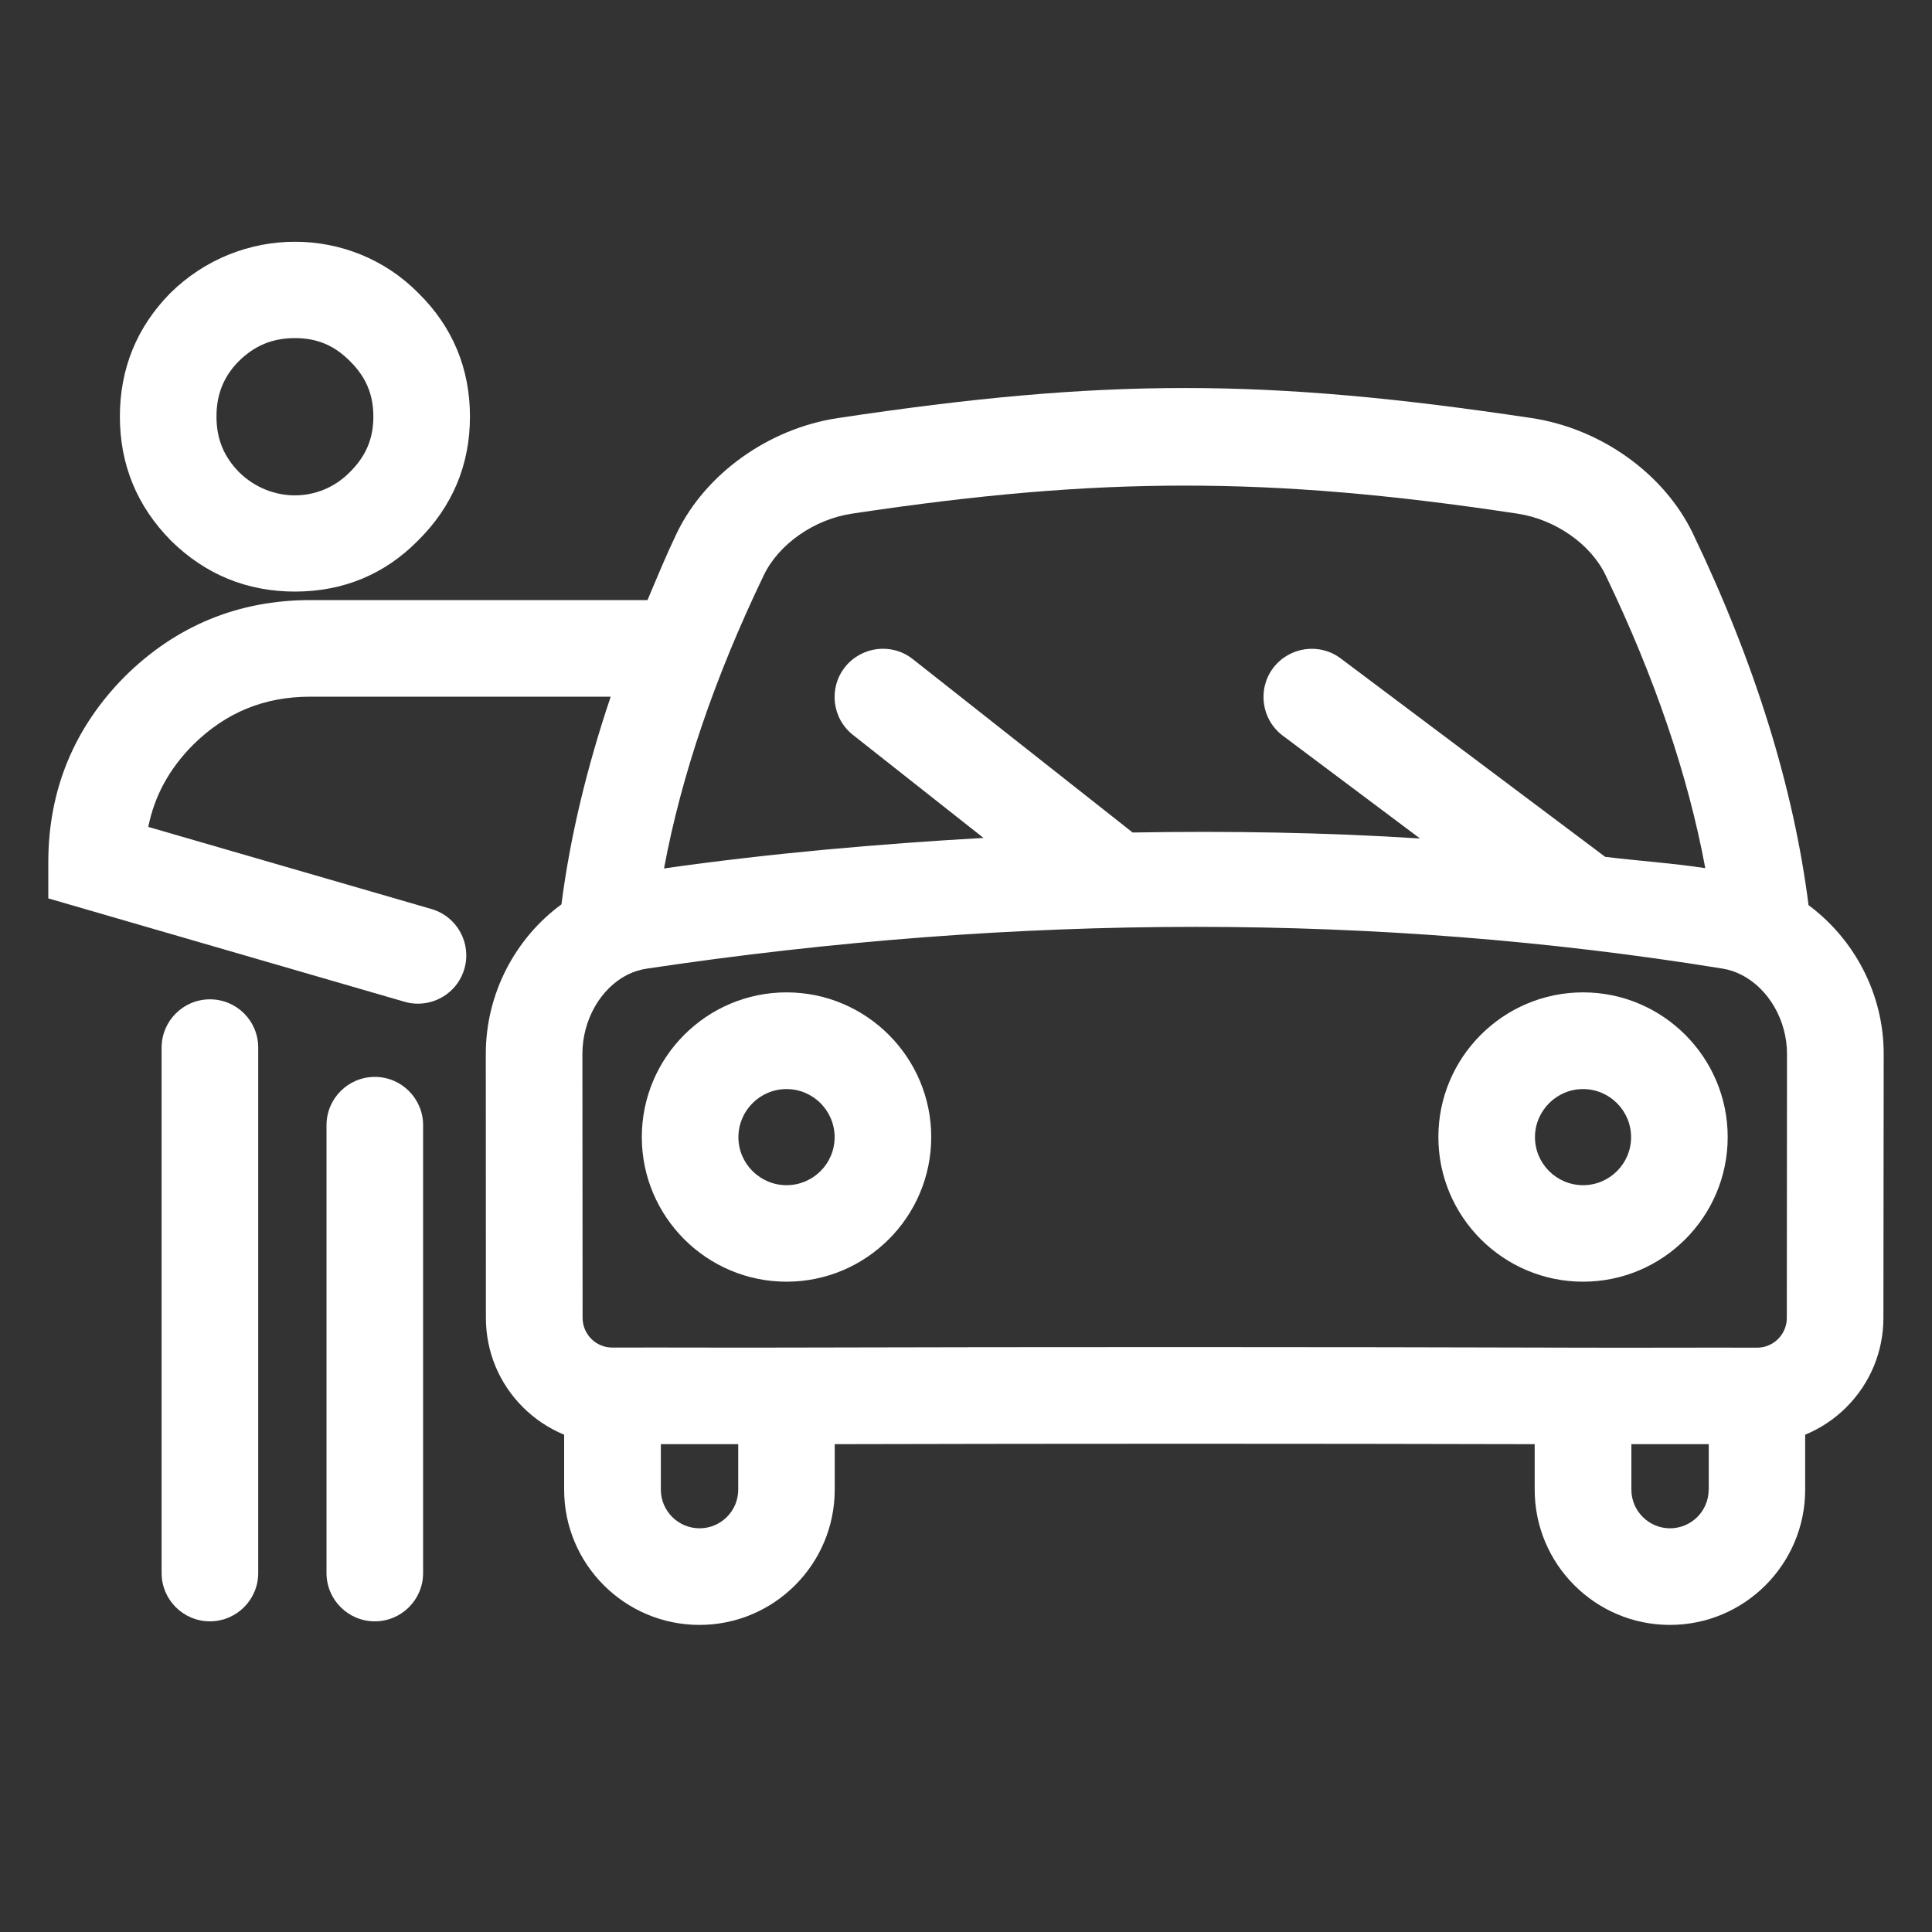 <?xml version="1.0" encoding="UTF-8" standalone="no"?><!DOCTYPE svg PUBLIC "-//W3C//DTD SVG 1.1//EN" "http://www.w3.org/Graphics/SVG/1.1/DTD/svg11.dtd"><svg width="100%" height="100%" viewBox="0 0 20 20" version="1.1" xmlns="http://www.w3.org/2000/svg" xmlns:xlink="http://www.w3.org/1999/xlink" xml:space="preserve" style="fill-rule:evenodd;clip-rule:evenodd;stroke-linejoin:round;stroke-miterlimit:1.414;"><rect x="0" y="0" width="20" height="20" fill="#333333" stroke="none"/><g><path d="M8.142,10.273c-0.826,0 -1.498,0.672 -1.498,1.498c0,0.825 0.672,1.497 1.498,1.497c0.826,0 1.498,-0.672 1.498,-1.497c0,-0.826 -0.672,-1.498 -1.498,-1.498Zm0,1.996c-0.274,0 -0.498,-0.223 -0.498,-0.497c0,-0.274 0.223,-0.498 0.498,-0.498c0.275,0 0.498,0.224 0.498,0.498c0,0.274 -0.223,0.497 -0.498,0.497Z" style="fill:#fff;fill-rule:nonzero;"/><path d="M16.388,10.273c-0.826,0 -1.498,0.672 -1.498,1.498c0,0.825 0.672,1.497 1.498,1.497c0.825,0 1.497,-0.672 1.497,-1.497c0,-0.826 -0.672,-1.498 -1.497,-1.498Zm0,1.996c-0.274,0 -0.498,-0.223 -0.498,-0.497c0,-0.274 0.224,-0.498 0.498,-0.498c0.274,0 0.497,0.224 0.497,0.498c0,0.274 -0.223,0.497 -0.497,0.497Z" style="fill:#fff;fill-rule:nonzero;"/><path d="M18.722,9.37c-0.154,-1.214 -0.554,-2.507 -1.198,-3.849c-0.297,-0.617 -0.951,-1.085 -1.668,-1.193c-2.76,-0.415 -4.425,-0.415 -7.184,0c-0.715,0.108 -1.37,0.576 -1.667,1.193c-0.111,0.232 -0.205,0.461 -0.302,0.691l-3.49,0c-0.746,0 -1.392,0.266 -1.923,0.793c-0.524,0.529 -0.79,1.175 -0.79,1.92l0,0.375l3.687,1.07c0.047,0.014 0.094,0.02 0.14,0.02c0.217,0 0.417,-0.142 0.48,-0.36c0.077,-0.266 -0.075,-0.543 -0.341,-0.62l-2.931,-0.85c0.064,-0.321 0.217,-0.601 0.462,-0.848c0.339,-0.336 0.737,-0.5 1.216,-0.5l3.109,0c-0.249,0.738 -0.421,1.457 -0.51,2.15c-0.476,0.349 -0.783,0.92 -0.783,1.548l0.001,2.732c0,0.35 0.136,0.679 0.384,0.926c0.124,0.124 0.269,0.219 0.426,0.284l0,0.569c0,0.772 0.628,1.4 1.401,1.4c0.772,0 1.4,-0.628 1.4,-1.4l0,-0.471c2.415,-0.006 4.83,-0.006 7.246,0l0,0.471c0,0.772 0.628,1.4 1.4,1.4c0.772,0 1.4,-0.628 1.4,-1.4l0,-0.569c0.157,-0.065 0.302,-0.16 0.426,-0.284c0.247,-0.247 0.384,-0.576 0.384,-0.926l0.003,-2.732c0,-0.622 -0.305,-1.189 -0.778,-1.54Zm-10.58,4.58c-0.6,0.002 -1.201,-0.002 -1.801,0l-0.001,0l-0.001,0c-0.082,0 -0.16,-0.032 -0.218,-0.09c-0.058,-0.059 -0.09,-0.136 -0.09,-0.218l-0.002,-2.732c0,-0.35 0.187,-0.679 0.467,-0.82c0.064,-0.032 0.131,-0.053 0.201,-0.063c3.849,-0.576 7.585,-0.576 11.129,-0.001c0.07,0.011 0.139,0.033 0.202,0.066c0.281,0.142 0.471,0.471 0.471,0.818l-0.002,2.733c0,0.082 -0.032,0.159 -0.09,0.218c-0.059,0.058 -0.136,0.09 -0.217,0.09l-0.001,0c-0.001,0 -0.001,0 -0.002,0c-0.6,-0.002 -1.201,0.002 -1.801,0c-2.747,-0.008 -5.495,-0.008 -8.244,-0.001Zm0.679,-8.633c1.329,-0.2 2.391,-0.29 3.443,-0.29c1.052,0 2.114,0.089 3.443,0.29c0.393,0.059 0.76,0.315 0.914,0.637c0.508,1.056 0.854,2.073 1.032,3.033c-0.341,-0.052 -0.691,-0.075 -1.036,-0.117l-2.738,-2.054c-0.219,-0.165 -0.533,-0.121 -0.7,0.1c-0.165,0.221 -0.12,0.535 0.101,0.7l1.42,1.064c-0.98,-0.063 -1.974,-0.079 -2.975,-0.062l-2.276,-1.795c-0.216,-0.171 -0.53,-0.133 -0.702,0.083c-0.171,0.217 -0.134,0.531 0.083,0.702l1.351,1.066c-1.093,0.063 -2.194,0.158 -3.307,0.316c0.179,-0.962 0.525,-1.98 1.033,-3.036c0.155,-0.322 0.522,-0.579 0.914,-0.637Zm-1.179,10.104c0,0.221 -0.18,0.4 -0.4,0.4c-0.221,0 -0.401,-0.18 -0.401,-0.4l0,-0.471c0.267,-0.001 0.534,0.001 0.801,0l0,0.471Zm10.046,0c0,0.221 -0.18,0.4 -0.4,0.4c-0.22,0 -0.4,-0.18 -0.4,-0.4l0,-0.471c0.267,0.001 0.534,-0.001 0.801,0l0,0.471l-0.001,0Z" style="fill:#fff;fill-rule:nonzero;"/><path d="M2.173,10.345c-0.276,0 -0.5,0.224 -0.5,0.5l0,5.439c0,0.276 0.224,0.5 0.5,0.5c0.276,0 0.5,-0.224 0.5,-0.5l0,-5.439c0,-0.277 -0.223,-0.5 -0.5,-0.5Z" style="fill:#fff;fill-rule:nonzero;"/><path d="M3.88,11.148c-0.276,0 -0.5,0.224 -0.5,0.5l0,4.636c0,0.276 0.224,0.5 0.5,0.5c0.276,0 0.5,-0.224 0.5,-0.5l0,-4.636c0,-0.276 -0.224,-0.5 -0.5,-0.5Z" style="fill:#fff;fill-rule:nonzero;"/><path d="M3.053,6.124c0.5,0 0.93,-0.179 1.273,-0.527c0.357,-0.353 0.539,-0.784 0.539,-1.284c0,-0.5 -0.181,-0.932 -0.534,-1.279c-0.695,-0.705 -1.846,-0.712 -2.568,0c-0.346,0.351 -0.522,0.781 -0.522,1.278c0,0.497 0.176,0.927 0.528,1.284c0.355,0.35 0.787,0.528 1.284,0.528Zm-0.582,-2.384c0.166,-0.164 0.351,-0.24 0.582,-0.24c0.229,0 0.408,0.075 0.571,0.24c0.164,0.162 0.241,0.344 0.241,0.572c0,0.228 -0.076,0.41 -0.245,0.577c-0.318,0.322 -0.823,0.315 -1.144,0c-0.16,-0.163 -0.235,-0.346 -0.235,-0.577c0,-0.231 0.075,-0.415 0.23,-0.572Z" style="fill:#fff;fill-rule:nonzero;"/></g></svg>